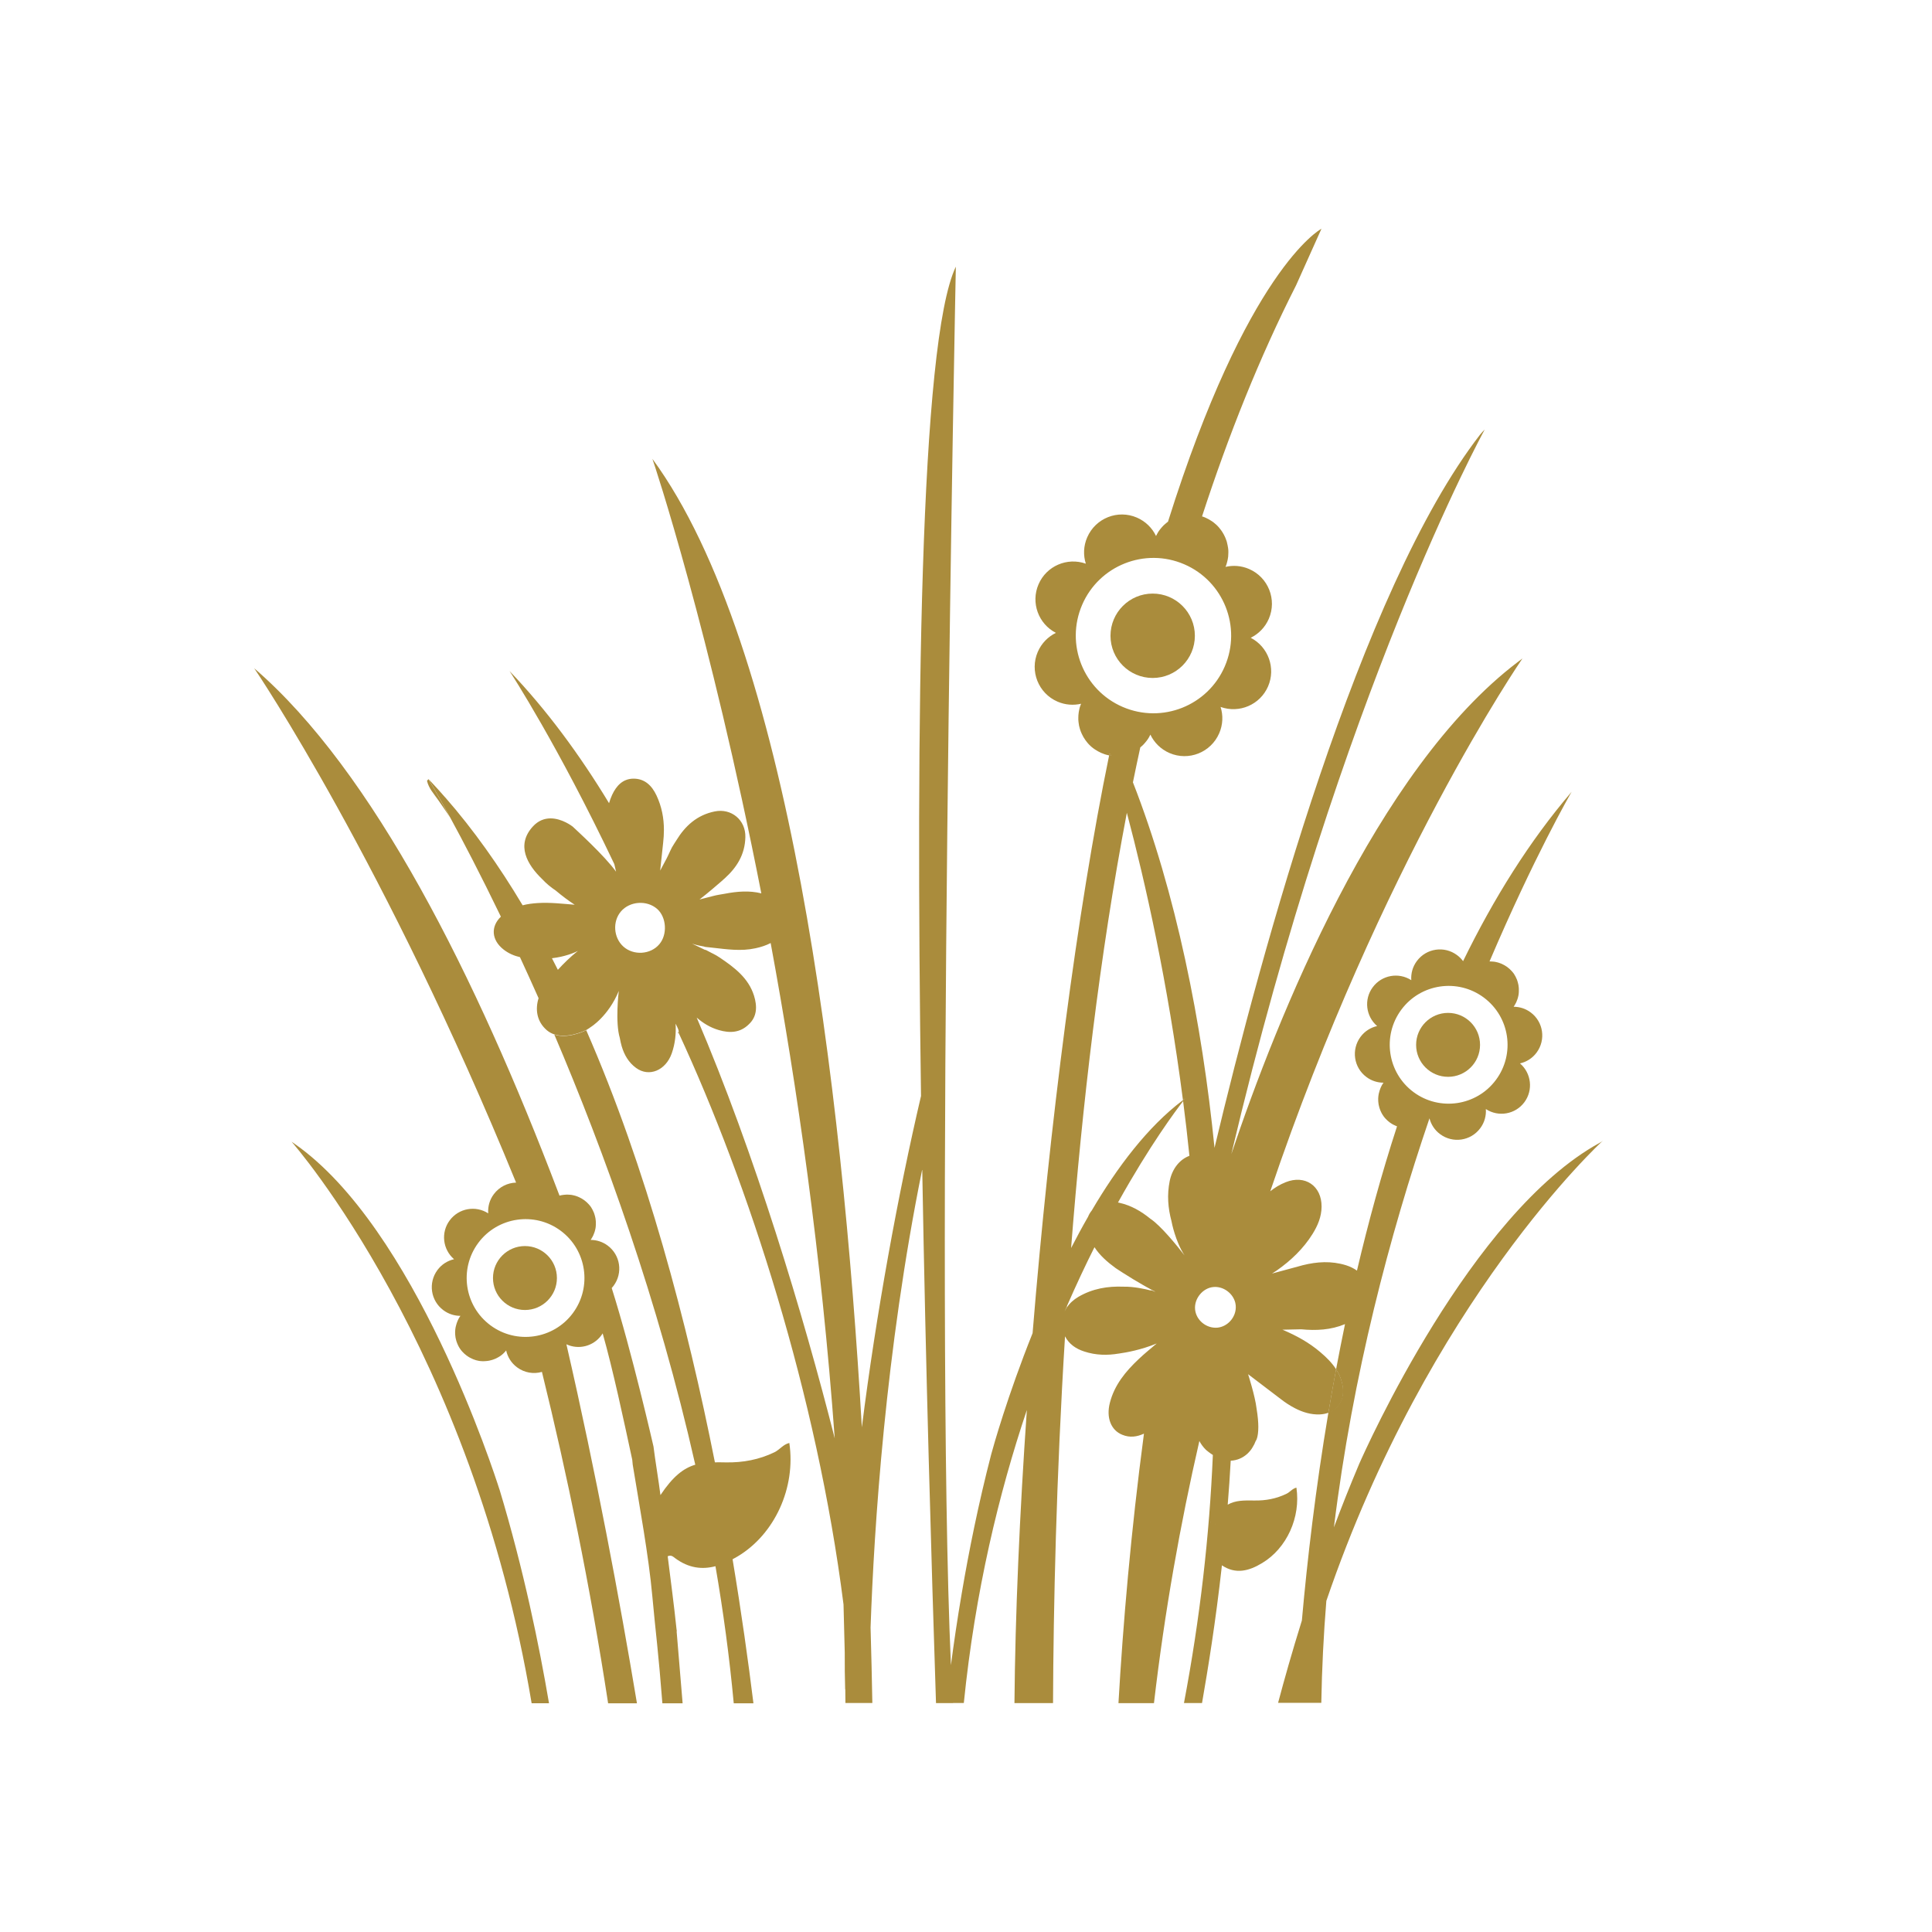 <?xml version="1.0" encoding="utf-8"?>
<!-- Generator: Adobe Illustrator 25.0.0, SVG Export Plug-In . SVG Version: 6.00 Build 0)  -->
<svg version="1.1" id="Layer_1" xmlns="http://www.w3.org/2000/svg" xmlns:xlink="http://www.w3.org/1999/xlink" x="0px" y="0px"
	 viewBox="0 0 2834.6 2834.6" style="enable-background:new 0 0 2834.6 2834.6;" xml:space="preserve">
<style type="text/css">
	.st0{fill:#AA8C3C;}
</style>
<path class="st0" d="M1562,1923.9c-0.5,1.2-1.1,2.5-1.6,3.7C1560.9,1926.3,1561.4,1925.1,1562,1923.9z"/>
<path class="st0" d="M1565.4,1916c0,0.8-0.1,1.5-0.1,2.2v0c-1.2,1.8-2.3,3.6-3.2,5.5C1563.2,1921.2,1564.3,1918.6,1565.4,1916z"/>
<path class="st0" d="M1629.8,1108.8c-0.2,0-0.5-0.1-0.7-0.1c-0.6-0.1-1.2-0.2-1.8-0.3v0c0.2-0.9,0.4-1.8,0.6-2.7h0.3
	c0.2,0,0.4,0,0.7-0.1C1629.2,1106.7,1629.5,1107.7,1629.8,1108.8z"/>
<path class="st0" d="M2347.1,1676.7c-189.3,103.7-343.5,449.8-353.1,471.5c-0.1,0.3-0.2,0.5-0.3,0.8c0,0.1-0.1,0.1-0.1,0.2
	c-13.1,31-25.3,61.7-36.5,91.7c27.6-224.4,82.2-430,140.2-600.1c2.3,9,7.6,17.3,15.6,23.2c18.7,13.9,45,10,58.9-8.7
	c6.3-8.4,8.9-18.4,8.2-28.1c18.5,12.1,43.3,7.8,56.5-10c13.3-17.8,10.2-42.8-6.4-57c9.4-2.1,18.2-7.5,24.4-15.9
	c13.8-18.7,10-45-8.7-58.9c-7.5-5.6-16.3-8.3-25-8.3l0.1-0.2c0.3-0.4,0.6-0.9,0.9-1.3c0.1-0.2,0.2-0.4,0.3-0.6
	c0.3-0.5,0.7-1,0.9-1.5c0.4-0.6,0.7-1.2,1-1.8c0.3-0.6,0.6-1.2,0.8-1.7c0.4-0.9,0.7-1.7,1-2.6c0.2-0.4,0.3-0.8,0.5-1.2
	c0.1-0.1,0.1-0.3,0.1-0.4c0.2-0.5,0.3-1,0.5-1.5c0.2-0.5,0.3-1.1,0.4-1.6c0.1-0.6,0.3-1.1,0.4-1.7c0-0.2,0.1-0.3,0.1-0.4
	c0.1-0.6,0.2-1.2,0.3-1.9c0.1-0.6,0.2-1.2,0.2-1.8v-0.3c0.1-0.6,0.1-1.2,0.1-1.8c0.1-1.4,0.1-2.8,0-4.2c0-0.5-0.1-1-0.1-1.5
	c-0.1-1.1-0.2-2.3-0.4-3.4c-0.1-0.5-0.2-1-0.3-1.5c-0.4-1.9-0.9-3.7-1.5-5.5c-0.2-0.5-0.4-1-0.5-1.5c-0.1-0.2-0.2-0.4-0.3-0.6
	c-0.5-1.2-1-2.3-1.6-3.5c-0.3-0.6-0.6-1.2-1-1.8c-0.2-0.4-0.4-0.7-0.6-1c-0.2-0.3-0.3-0.6-0.5-0.9c-0.7-1.1-1.5-2.2-2.4-3.2
	c-0.4-0.5-0.9-1.1-1.4-1.6c-1.9-2.1-4-4-6.3-5.7c-1.1-0.8-2.3-1.6-3.5-2.3c-0.5-0.3-1-0.6-1.6-0.9c-1.4-0.7-2.8-1.4-4.2-2
	c-0.7-0.3-1.3-0.5-1.9-0.7c-0.6-0.2-1.1-0.4-1.7-0.6c-0.4-0.1-0.7-0.2-1.1-0.3s-0.8-0.2-1.2-0.3c-0.7-0.2-1.5-0.3-2.2-0.5
	c-0.6-0.1-1.2-0.2-1.8-0.3c-0.7-0.1-1.3-0.2-2-0.2c-0.1,0-0.1,0-0.2,0c-0.6-0.1-1.3-0.1-1.9-0.1c-0.6,0-1.3,0-1.9-0.1h-0.3
	c-0.2,0-0.4,0-0.6,0c65.2-153,118.2-245.1,120.5-248.9c-62,72.4-114.7,157-159.3,248.5c-2.4-3.3-5.4-6.3-8.9-8.9
	c-18.7-13.9-45-10-58.9,8.7c-6.3,8.4-8.9,18.4-8.2,28.1c-18.5-11.9-43.2-7.6-56.5,10.3c-13.3,17.8-10.2,42.8,6.4,57
	c-9.4,2.1-18.2,7.5-24.4,15.9c-13.8,18.7-10,45,8.7,58.9c7.5,5.6,16.3,8.3,25,8.3c-0.1,0-0.1,0.1-0.1,0.2c-0.3,0.4-0.6,0.9-0.9,1.3
	c-0.1,0.2-0.2,0.3-0.3,0.5c-0.7,1.1-1.4,2.2-1.9,3.4c-0.3,0.6-0.6,1.2-0.8,1.7c-0.2,0.5-0.5,1-0.6,1.5c-0.3,0.6-0.5,1.3-0.7,1.9
	c-0.2,0.5-0.3,1-0.5,1.5c-0.3,0.8-0.5,1.7-0.7,2.6c-0.1,0.5-0.3,1-0.4,1.5c0,0.2-0.1,0.4-0.1,0.5c-0.1,0.6-0.2,1.3-0.3,1.9
	c-0.1,0.4-0.1,0.9-0.2,1.3c-0.3,2.2-0.3,4.5-0.2,6.8c0,0.5,0.1,1,0.1,1.5c0.1,1.1,0.2,2.2,0.4,3.4c0.1,0.5,0.2,1,0.3,1.5
	c0.5,2.6,1.3,5.2,2.3,7.6c0.5,1.2,1,2.3,1.6,3.5c0.3,0.6,0.6,1.2,1,1.8c0.2,0.4,0.4,0.7,0.6,1c0.9,1.4,1.8,2.8,2.9,4.1
	c0.4,0.5,0.9,1.1,1.4,1.6c1.9,2.1,4,4,6.3,5.7c1,0.7,2,1.4,3,2c0.2,0.1,0.3,0.2,0.5,0.3c0.5,0.3,1,0.6,1.6,0.9
	c1.4,0.7,2.8,1.4,4.2,2c0.4,0.2,0.9,0.4,1.4,0.5c-22.8,70-42.2,141.2-58.8,211.7c-4.6-3.3-9.9-5.9-15.8-7.8
	c-21.8-6.8-43-5.3-63.8-0.1l-7.3,2l-37.7,10.2c2.4-1.5,4.7-3,7.1-4.6c20.7-14.6,38.8-31.8,52.3-53.4c7.6-12.2,13.2-25.3,13.3-40.1
	c0.2-30.5-24.2-47.3-52.7-35.9c-8.5,3.4-15.9,7.9-22.6,13.3c162.4-479.6,368.4-779.4,370-781.7c-2.3,1.7-4.6,3.4-6.9,5.2
	c-208,157.8-353.6,524-420.2,721.9c160.2-678.4,370.1-1059.9,371.8-1063.1c-2.3,2.5-4.8,4.9-6.9,7.6
	c-176,227.2-320.5,756.1-389.6,1046.4c-18.2-183-56.7-375.3-119.7-536.3c3.5-17.2,7.1-34.2,10.8-51.2v0c0.1-0.1,0.1-0.1,0.2-0.2
	c0.5-0.4,1-0.8,1.5-1.3c0.6-0.5,1.1-1,1.7-1.5l0.9-0.9c0.5-0.5,1-1,1.4-1.5c0.5-0.5,0.9-1,1.4-1.6c0.5-0.6,1-1.1,1.4-1.7l0.1-0.1
	c0.4-0.5,0.9-1.1,1.2-1.6c0.3-0.4,0.5-0.8,0.8-1.1c0.1-0.1,0.2-0.3,0.3-0.4c0.4-0.6,0.8-1.3,1.2-1.9c0.1-0.1,0.1-0.2,0.2-0.3
	c0.4-0.7,0.8-1.4,1.2-2.1c0-0.1,0.1-0.2,0.1-0.3c0.4-0.7,0.7-1.4,1.1-2.1l0.1-0.2c5.6,11.7,15.2,21.4,28,27
	c28.2,12.2,60.8-0.8,73-29c5.5-12.7,5.9-26.3,2-38.6c27.5,9.8,58-3.2,69.7-30.2c11.6-26.9,0.2-58-25.5-71.3
	c11.5-5.6,21.1-15.2,26.6-27.9c12.1-28.1-0.8-60.8-29-73c-11.3-4.9-23.4-5.7-34.6-3.1l0.1-0.2c0.3-0.7,0.5-1.3,0.8-2
	c0.1-0.3,0.2-0.6,0.3-0.8c0.3-0.8,0.5-1.5,0.7-2.3c0.3-0.9,0.5-1.8,0.7-2.7c0.2-0.8,0.4-1.7,0.6-2.5c0.2-1.2,0.4-2.4,0.6-3.7
	c0.1-0.6,0.2-1.2,0.2-1.7c0-0.2,0.1-0.4,0-0.6c0.1-0.7,0.1-1.3,0.1-2c0.1-0.8,0.1-1.5,0.1-2.2v-2.9c0-0.8-0.1-1.7-0.2-2.5
	s-0.1-1.6-0.3-2.3c0-0.1,0-0.3-0.1-0.4c-0.1-0.8-0.2-1.6-0.4-2.4c-0.3-1.8-0.7-3.6-1.2-5.4c-0.2-0.6-0.4-1.2-0.6-1.9
	c-0.5-1.4-1-2.9-1.6-4.2c-0.2-0.6-0.5-1.2-0.8-1.8c-1-2.3-2.3-4.5-3.6-6.6c-0.4-0.6-0.8-1.2-1.2-1.8c-0.2-0.2-0.4-0.5-0.5-0.7
	c-1-1.4-2-2.7-3.1-4c-0.6-0.7-1.2-1.4-1.8-2c-0.4-0.4-0.7-0.8-1.1-1.1c-0.3-0.3-0.6-0.7-1-1c-1.3-1.2-2.6-2.3-4-3.4
	c-0.7-0.6-1.5-1.1-2.2-1.6c-3-2.1-6.3-3.9-9.8-5.5c-1.7-0.7-3.3-1.4-5.1-1.9c38.9-119.5,84.6-233.9,138-339.1l37.2-82.9
	c-3.5,1.8-109.5,62-225.2,429.9c0,0,0,0-0.1,0c-0.4,0.3-0.8,0.6-1.2,0.9c-0.5,0.4-1.1,0.8-1.6,1.3c-0.5,0.4-1,0.8-1.5,1.3
	c-0.6,0.5-1.1,1-1.7,1.5c-0.3,0.3-0.6,0.6-0.9,0.9c-0.5,0.5-1,1-1.4,1.5c-0.5,0.5-0.9,1-1.4,1.6c-0.5,0.6-1,1.1-1.4,1.7l-0.1,0.1
	c-0.4,0.5-0.9,1.1-1.2,1.6c-0.3,0.4-0.5,0.8-0.8,1.1c-0.1,0.1-0.2,0.3-0.3,0.4c-0.4,0.7-0.9,1.4-1.3,2.1c-0.4,0.8-0.9,1.6-1.3,2.4
	c-0.4,0.7-0.8,1.5-1.2,2.3l-0.1,0.2c-5.6-11.7-15.2-21.4-28-27c-28.2-12.2-60.8,0.8-73,29c-5.5,12.7-5.9,26.3-2,38.6
	c-27.3-9.7-57.8,3.3-69.4,30.3c-11.6,26.9-0.2,58,25.5,71.2c-11.5,5.6-21.1,15.2-26.6,27.9c-12.1,28.1,0.8,60.8,29,73
	c11.3,4.9,23.4,5.7,34.6,3.1c-0.1,0.1-0.1,0.1-0.1,0.2c-0.3,0.7-0.5,1.3-0.8,2c-0.1,0.3-0.2,0.5-0.3,0.8c-0.6,1.6-1.1,3.3-1.4,4.9
	c-0.2,0.8-0.4,1.7-0.5,2.5c-0.2,0.7-0.3,1.4-0.4,2.1c-0.1,0.9-0.3,1.8-0.3,2.7c-0.1,0.7-0.1,1.4-0.2,2c-0.1,1.2-0.1,2.3-0.1,3.5v2.8
	c0,0.8,0.1,1.7,0.2,2.5c0,0.6,0.1,1.1,0.2,1.7c0.3,3,0.9,5.9,1.8,8.8c0.2,0.6,0.4,1.2,0.6,1.9c0.4,1.4,1,2.8,1.6,4.2
	c0.2,0.6,0.5,1.2,0.8,1.8c1.5,3.2,3.2,6.3,5.3,9.1c1,1.4,2,2.7,3.1,4c0.6,0.7,1.2,1.4,1.8,2c0.4,0.4,0.7,0.8,1.1,1.1
	c1.5,1.6,3.2,3,5,4.4c0.7,0.6,1.5,1.1,2.2,1.6c3,2.1,6.3,3.9,9.8,5.5c1.5,0.6,2.9,1.2,4.4,1.7c0.3,0.1,0.5,0.2,0.8,0.3
	c0.8,0.2,1.5,0.5,2.3,0.7c1.4,0.4,2.8,0.7,4.2,1c0.2-0.9,0.4-1.8,0.6-2.7h0.3c0.2,0,0.4,0,0.7-0.1c0.3,1,0.6,2.1,0.9,3.2
	c-0.2,0-0.5-0.1-0.7-0.1c-0.6-0.1-1.2-0.2-1.8-0.3c-46.9,227.7-87.3,541.9-112.3,847.7c-36.9,92.1-57.8,167-60.5,177
	c-0.1,0.3-0.1,0.5-0.2,0.8c0,0.1,0,0.1-0.1,0.3c-18.5,71.5-32.6,141.3-43.2,203.9c-6.5,38.1-11.7,73.6-15.8,105.1
	c-23.8-528.3,7.2-2051.9,7.2-2051.9c-52.9,110.5-58.9,665.7-51.1,1216.8c0,0,0,0,0,0c-33.9,144.9-65.8,319.6-86.8,486.1
	c-29.1-503.6-106.4-1146.6-307.3-1420.9c2.3,5.9,84.5,253,159.8,637.5c-17.4-4.4-35.7-2.9-53.8,0.6c-5.5,1-11.1,1.7-16.6,3.2
	l-1.2,0.3l-19.1,4.9c11.9-9.1,27.1-22.3,33.8-28.1c0.3-0.2,0.5-0.4,0.7-0.7l0.3-0.3c0.7-0.6,1.2-1,1.6-1.4c0.1-0.1,0.2-0.2,0.4-0.3
	c0.2-0.2,0.3-0.3,0.4-0.4c17.2-15.6,29.5-34.4,30.1-60.3c0.6-25.1-20.5-42.7-45-37.7c-26.1,5.3-43.3,21.3-56.2,42.3l-0.1,0.2
	c-2.1,3.5-4.5,6.7-6.5,10.4c0,0.2-2.4,4.8-2.4,4.9c-0.9,1.9-1.7,3.7-2.6,5.6c-1,2.2-2.1,4.3-3.1,6.4l-0.1,0.1l-9,16.9l4.4-41.1
	c0.7-6.2,1.1-12.4,1.1-18.6c0-17.1-3.1-34-10.9-50.6c-6.8-14.4-17.2-24.7-33.9-24.6c-15.7,0.2-25,10.6-31.2,23.8
	c-1.9,4.1-3.3,8.1-4.5,12.2c-43.2-71.3-91.6-137-146-193.9c2.7,4.1,71.1,109.3,153.7,283.2v0l0.8,3.4l1.8,7.8
	c-17.2-23.9-58.7-61.4-63.7-66.2c-0.9-0.7-15.6-12-32.4-12c-8.7,0-17.9,3-26.1,12c-24.6,27-8.7,55.6,14.2,77.5
	c5.8,6.3,12.4,11.6,19.5,16.4c4.5,3.8,9.3,7.6,14.1,11.2c4.8,3.6,9.5,6.9,13.7,9.6c-18.2-1.5-36-3.6-54-2.5
	c-7.7,0.5-15.2,1.4-22.4,3.3c-34.4-57.7-72.1-110.9-113.2-157.9c-0.2-0.2-0.4-0.4-0.6-0.6c-6.5-7.4-13.1-14.8-19.8-21.9
	c0-0.1-0.1-0.1-0.1-0.1c-1.4-1.5-2.8-3-4.3-4.4c1.9,3,13.3,22.3,31.5,55.7v0c18.8,34.5,44.7,84,74.6,145.9
	c-15.2,14.6-13.8,34.2,3.8,48.1c7.5,5.9,15.7,9.3,24.2,11.3c8.9,19.2,18,39.3,27.3,60.2v0c-5,15.8-3.1,33.9,12.1,47
	c3.4,2.9,7.1,4.8,11,6.1c19.2,6.3,42.5-4.3,46.8-6.4c0.5-0.2,0.7-0.4,0.7-0.4c1.4-0.8,2.5-1.5,3.5-2.2c1-0.6,1.7-1.1,2.2-1.6
	c0,0,6.5-3.9,14.9-12.5c8.4-8.6,18.8-21.9,26.5-40.7c-0.2,1.4-5.5,46.1,1.5,69.1v0.1c0.7,4,1.6,7.9,2.7,11.9
	c3.8,12.9,10.3,24,21.1,31.9c19.1,14,43.6,3.7,52.4-21.4c5.1-14.6,6.5-29.1,5.6-43.5c3.1,5.9,5.7,11.3,4,12.4
	c1.7,0.2,1.2,0.7,0.4,0.9c102.7,221.5,202.9,531.3,242,838.8c0.7,23.4,1.3,46.9,1.8,70.6c-0.1,18.7,0.1,36.6,0.6,53.9h0.2
	c0.1,6.7,0.1,13.4,0.2,20.1h39.5c-0.6-34.6-1.5-71.6-2.6-110.8c5.1-145.6,21.7-405.5,75.8-672.3c5.1,293.5,13.5,577.5,20.2,783.2h25
	c0,0,0-0.1,0-0.1h15.8v0.1c16.6-163.9,51.5-308.1,92.5-430c-10.6,152.6-17.1,299.9-18.2,430h56.6c0.6-141.1,4.7-329.9,17.6-538.1
	c5.9,11.5,16.1,18.4,28.3,22.3c17.1,5.6,34,5.8,50.5,3c0.1,0,0.1,0,0.2,0c10.6-1.5,32.5-5.3,55.5-14.8c-8.8,7.5-17.9,14.8-26.3,22.8
	c-19.2,18.1-35.8,38-42.5,64.6c-5.4,21.4,1.6,39.9,18.4,46.6c11,4.5,21.5,3,31.7-1.7c-19.2,144.7-30.7,278.9-37.4,395.4h52.1v-0.1
	c15.7-134.6,38.7-263.1,66.6-384.5c2.5,4.7,5.7,9.1,9.7,13c0,0,0,0,0.1,0.1c0.3,0.2,1.6,1.4,3.7,3c1.7,1.3,3.8,2.8,6.3,4.4
	c-5,118-18.8,239.6-42.4,364h26.5c8.6-49.4,19.9-118.2,29.2-202.1c20.1,13.6,39.8,8.3,58.8-3.2c36.4-21.7,57-67.3,50.5-110.8
	c-5.9,1.4-9.4,6.5-14.5,9c-15,7.3-30.7,10.2-47.2,9.9c-15.6-0.2-27.5-0.4-39.1,6.1c1.7-20.8,3.2-42.3,4.4-64.5
	c1.2,0,2.3-0.1,3.5-0.3c20.1-2.8,28.6-19.4,28.6-19.4c1.9-3,3.4-6,4.5-9.1c0.3-0.3,3.9-4.9,3.9-20.7c0-6.8-0.7-15.7-2.6-27.2
	c-2.1-18.1-12.4-50.2-12.4-50.2l48.1,36.6c6.4,5,13.3,9.5,20.8,13.4c11.3,5.8,23.3,9.5,36.2,9c4.6-0.2,8.9-1,12.8-2.5
	c3.5-21,7.3-42.2,11.3-63.7c-6.1-9.5-14.4-17.7-23.4-25.3c-16.3-13.9-34.8-24.1-55.4-32.8l27.5-0.6c21.9,2.1,43.5,1.1,64.3-7.6
	c-4.6,22.2-9,44.4-13.1,66.3c5,7.8,8.6,16.6,9.8,26.7c2.1,17.3-6.5,31.4-21.1,36.9c-18.8,111.6-31,216.2-38.9,305c0,0,0,0,0,0
	c-14.4,46.1-26,87.3-34.9,120.8h63.4c0.9-50.5,3.4-100.4,7.4-149.6c150.5-440.7,403.5-673.2,405.7-675.2
	C2350.2,1675,2348.6,1675.8,2347.1,1676.7z M2056,1481.4c28.4-38.3,82.6-46.3,120.9-17.9c38.4,28.5,46.4,82.6,17.9,120.9
	c-28.4,38.3-82.6,46.3-120.9,17.9C2035.6,1573.9,2027.6,1519.7,2056,1481.4z M818.5,1422.9c-2.9-5.7-5.8-11.3-8.7-17
	c9.6-1.1,17.7-3.1,23.9-5.1h0.1c8.5-2.7,13.5-5.3,14.1-5.7C836.5,1404.2,826.6,1414,818.5,1422.9z M967.4,1385.3
	c-12.9,15.4-38,16.9-52.9,3.4c-14.4-13.1-16-36.7-3.5-51.4c12.9-15.2,38.1-17,53.2-3.7C977.9,1345.7,979.5,1371.1,967.4,1385.3z
	 M1022.2,1493c9.2,8,19.7,14.6,32.4,18.3c16.4,4.8,31.5,3.9,43.9-8.3c12.4-11.4,12.6-26.6,7.8-42.1c-8.2-26.1-28.9-41.5-50.2-55.9
	c-3.2-2.2-6.6-4.1-10.1-5.9l-1.1-0.5c-3.1-1.6-6.3-3.2-9.4-4.9c-0.4,0-0.7,0-1.1-0.1h-0.1l-19-9.1c1.4,0.5,6.9,2.4,17.5,4.2
	c0.9,0.4,1.8,0.6,2.8,0.7c2.8,0.3,5.7,0.5,8.5,0.9c0.3,0,0.6,0.1,0.9,0.1c0.3,0,0.6,0.1,0.9,0.1c20.7,2.3,41.4,5.4,62.4,0.8
	c8-1.7,15.5-4.1,22.4-7.7c39,211,74.5,458.2,94,726.7C1178.8,1929.5,1107.3,1692,1022.2,1493z M1776.3,2233.8
	c-0.1-0.4,0.1-0.6,0.4-0.6C1776.6,2233.4,1776.4,2233.6,1776.3,2233.8z M1587.7,887.4c24.9-57.8,92-84.4,149.8-59.5
	c57.8,24.9,84.4,92,59.5,149.8s-92,84.4-149.8,59.5C1589.4,1012.3,1562.8,945.2,1587.7,887.4z M1636.4,1089.6c0,0,0,0-0.1-0.2
	C1636.3,1089.5,1636.4,1089.6,1636.4,1089.6z M1560.4,1927.6c0.5-1.3,1-2.5,1.6-3.7C1561.5,1925.1,1560.9,1926.3,1560.4,1927.6z
	 M1694,1894.9c-0.2-0.1-0.4-0.1-0.6-0.2c-0.1,0-0.1,0-0.2-0.1c-1.4-0.5-2.8-1.1-4.2-1.7c-0.1,0.2-0.2,0.4-0.4,0.5
	c-9-2.3-25.6-5.9-40.1-5.6h-0.1c-23.1-0.9-45.3,2.7-66.2,14.9c-7.1,4.2-12.9,9.5-16.9,15.6v0c-1.2,1.8-2.3,3.6-3.2,5.5
	c1.1-2.6,2.2-5.2,3.4-7.8c13.5-30.9,27-59.7,40.3-86.1c8,12.3,19.1,21.9,31,30.6c0,0,0.1,0.1,0.4,0.2c0.1,0.1,0.1,0.1,0.2,0.2
	c0.1,0,0.2,0.1,0.3,0.2c3,2,13.2,8.7,25.6,16.2c0.1,0,0.1,0.1,0.2,0.1c10.1,6.1,21.6,12.8,31.7,17.8
	C1695,1895.2,1694.6,1895.1,1694,1894.9z M1718.8,1791.7c0,0,0,0,0,0.1c0.4,2.1,5.7,29.6,19.2,50.2c-11.3-14.7-35.2-44.1-50.5-54.1
	c0,0-0.1,0-0.1-0.1c-13.2-10.7-27.7-19.2-45.1-23.1c-0.7-0.1-1.3-0.3-2-0.4c46.9-84.3,85.1-135.3,95.6-148.8
	c-0.1-0.5-0.1-0.9-0.2-1.4c-0.4,0.3-0.8,0.6-1.1,0.8c-50.6,38.4-95.1,97-132.9,161.3c0,0,0,0,0,0c0,0,0,0-0.1,0.1
	c-2.3,2.9-4,5.8-5.2,8.9c0,0,0,0,0,0c-8.7,15.1-16.9,30.4-24.9,45.9c16.3-208.5,41.9-430,81.8-638.6c27.3,103,60.1,248.9,82.3,421.5
	c1-0.8,2-1.5,3.1-2.3c-0.1,0.1-1.1,1.4-2.9,3.6c3.4,26.2,6.5,53.1,9.3,80.5c-13.8,5.1-25,18.2-28.9,36.8
	C1712,1753.2,1713.7,1772.7,1718.8,1791.7z M1782.5,2236.3c0.1-0.2,0.2-0.4,0.3-0.6C1782.9,2236.1,1782.8,2236.3,1782.5,2236.3z
	 M1804.5,1938.8c-4.8,5-11.2,8.4-18.2,9.1c-16.2,1.5-31.4-10.8-32.9-26.8c-1.5-15.8,11.3-31.4,26.8-32.8
	c14.7-1.4,28.8,9.2,32.2,23.1c0.3,1.2,0.5,2.4,0.6,3.6C1813.9,1923.9,1810.5,1932.6,1804.5,1938.8z"/>
<path class="st0" d="M653,1169.9c-6.5-7.4-13.1-14.8-19.8-21.9C640,1155.2,646.6,1162.5,653,1169.9z"/>
<path class="st0" d="M660.3,1199.2c-5.7-8.6-11.6-17.1-17.5-25.6c-6.2-8.9-13.8-16.9-16.3-28c0.7-0.8,1.3-1.6,2-2.4
	c0.1,0.1,0.2,0.2,0.3,0.3v0C630.7,1146.5,642.1,1165.8,660.3,1199.2z"/>
<path class="st0" d="M628.8,1143.5L628.8,1143.5c-0.1-0.1-0.1-0.2-0.2-0.3c1.5,1.6,3,3.1,4.5,4.7
	C631.7,1146.4,630.2,1145,628.8,1143.5z"/>
<g>
	<path class="st0" d="M1560.4,1927.6c0.5-1.2,1.1-2.5,1.6-3.7C1561.4,1925.1,1560.9,1926.3,1560.4,1927.6z"/>
	<path class="st0" d="M1970.2,2036.2c-1.3-10.2-4.8-18.9-9.8-26.7c-4,21.4-7.8,42.7-11.3,63.7
		C1963.7,2067.6,1972.3,2053.5,1970.2,2036.2z"/>
</g>
<path class="st0" d="M995.6,1515.6L995.6,1515.6c-0.9,0.3-2.2,0.3-0.4-0.9C996.9,1514.9,996.4,1515.4,995.6,1515.6z"/>
<g>
	<circle class="st0" cx="1691.2" cy="932.8" r="61.9"/>
	<path class="st0" d="M1715.8,756.4c-1.4-0.8-2.8-1.6-4.3-2.3C1712.9,754.8,1714.4,755.6,1715.8,756.4z"/>
	<path class="st0" d="M1628.8,1105.6c-0.2,0-0.4,0-0.7,0.1h-0.3c-0.2,0.9-0.4,1.8-0.6,2.7v0c0.6,0.1,1.2,0.2,1.8,0.3
		c0.2,0,0.5,0.1,0.7,0.1C1629.5,1107.7,1629.2,1106.7,1628.8,1105.6z M1636.3,1089.4c0.1,0.1,0.1,0.2,0.1,0.2
		C1636.4,1089.6,1636.3,1089.5,1636.3,1089.4z"/>
</g>
<g>
	<circle class="st0" cx="770.2" cy="1875.1" r="46.9"/>
	<path class="st0" d="M1158.1,2117.1c-8.9,2-14.1,9.8-21.8,13.6c-22.5,10.9-46.2,15.3-71,14.9c-5.8-0.1-11.2-0.2-16.4-0.1
		c-40.4-203.6-100.4-432.1-188.8-634c-4.3,2.1-27.6,12.8-46.8,6.4c73.1,171.6,152.5,390.5,206.8,631.1
		c-17.2,5.1-32.8,17.1-51.1,44.6c-2.5-20-7.9-52.3-10.2-71.3c0,0-31.6-138.7-61.3-232.5c1-1.1,1.9-2.2,2.8-3.4
		c13.8-18.7,10-45-8.7-58.9c-7.5-5.6-16.3-8.3-25-8.3l0.1-0.2c0.3-0.4,0.6-0.9,0.9-1.3c0.1-0.2,0.2-0.4,0.3-0.6
		c0.3-0.5,0.7-1,0.9-1.5c0.4-0.6,0.7-1.2,1-1.8c0.3-0.6,0.6-1.2,0.8-1.7c0.4-0.9,0.7-1.7,1-2.6c0.2-0.4,0.3-0.8,0.5-1.2
		c0.1-0.1,0.1-0.3,0.1-0.4c0.2-0.5,0.3-1,0.5-1.5c0.2-0.5,0.3-1.1,0.4-1.6c0.1-0.6,0.3-1.1,0.4-1.7c0-0.2,0.1-0.3,0.1-0.4
		c0.1-0.6,0.2-1.2,0.3-1.9c0.1-0.6,0.2-1.2,0.2-1.8v-0.3c0.1-0.6,0.1-1.2,0.1-1.8c0.1-1.4,0.1-2.8,0-4.2c0-0.5-0.1-1-0.1-1.5
		c-0.1-1.1-0.2-2.3-0.4-3.4c-0.1-0.5-0.2-1-0.3-1.5c-0.4-1.9-0.9-3.7-1.5-5.5c-0.2-0.5-0.4-1-0.5-1.5c-0.1-0.2-0.2-0.4-0.3-0.6
		c-0.5-1.2-1-2.3-1.6-3.5c-0.3-0.6-0.6-1.2-1-1.8c-0.2-0.4-0.4-0.7-0.6-1c-0.2-0.3-0.3-0.6-0.5-0.9c-0.7-1.1-1.5-2.2-2.4-3.2
		c-0.4-0.5-0.9-1.1-1.4-1.6c-1.9-2.1-4-4-6.3-5.7c-1.1-0.8-2.3-1.6-3.5-2.3c-0.5-0.3-1-0.6-1.6-0.9c-1.4-0.7-2.8-1.4-4.2-2
		c-0.7-0.3-1.3-0.5-1.9-0.7s-1.1-0.4-1.7-0.6c-0.4-0.1-0.7-0.2-1.1-0.3c-0.4-0.1-0.8-0.2-1.2-0.3c-0.7-0.2-1.5-0.3-2.2-0.5
		c-0.6-0.1-1.2-0.2-1.8-0.3c-0.7-0.1-1.3-0.2-2-0.2c-0.1,0-0.1,0-0.2,0c-0.6-0.1-1.3-0.1-1.9-0.1c-0.6,0-1.3,0-1.9-0.1h-0.3
		c-0.6,0-1.1,0-1.7,0.1c-0.9,0-1.7,0.1-2.6,0.2c-0.5,0-1,0.1-1.5,0.2c-0.7,0.1-1.3,0.2-2,0.3c-0.7,0.1-1.3,0.3-1.9,0.4
		c-0.4,0.1-0.8,0.2-1.2,0.3c-0.6-1.7-1.3-3.5-2-5.2v0C698.9,1433.4,547.9,1131.3,373,980.5c4.5,6.5,192.8,286,384.2,754.6
		c-12.5,0.3-24.6,6.2-32.7,17c-6.3,8.4-8.9,18.4-8.2,28.1c-18.5-11.9-43.2-7.6-56.5,10.3c-13.3,17.8-10.2,42.8,6.4,57
		c-9.4,2.1-18.2,7.5-24.4,15.9c-13.8,18.7-10,45,8.7,58.9c7.5,5.6,16.3,8.3,25,8.3c-0.1,0-0.1,0.1-0.1,0.2c-0.3,0.4-0.6,0.9-0.9,1.3
		c-0.1,0.2-0.2,0.3-0.3,0.5c-0.7,1.1-1.4,2.2-1.9,3.4c-0.3,0.6-0.6,1.2-0.8,1.7s-0.5,1-0.6,1.5c-0.3,0.6-0.5,1.3-0.7,1.9
		c-0.2,0.5-0.3,1-0.5,1.5c-0.3,0.8-0.5,1.7-0.7,2.6c-0.1,0.5-0.3,1-0.4,1.5c0,0.2-0.1,0.4-0.1,0.5c-0.1,0.6-0.2,1.3-0.3,1.9
		c-0.1,0.4-0.1,0.9-0.2,1.3c-0.3,2.2-0.3,4.5-0.2,6.8c0,0.5,0.1,1,0.1,1.5c0.1,1.1,0.2,2.2,0.4,3.4c0.1,0.5,0.2,1,0.3,1.5
		c0.5,2.6,1.3,5.2,2.3,7.6c0.5,1.2,1,2.3,1.6,3.5c0.3,0.6,0.6,1.2,1,1.8c0.2,0.4,0.4,0.7,0.6,1c0.9,1.4,1.8,2.8,2.9,4.1
		c0.4,0.5,0.9,1.1,1.4,1.6c1.9,2.1,4,4,6.3,5.7c1,0.7,2,1.4,3,2c0.2,0.1,0.3,0.2,0.5,0.3c0.5,0.3,1,0.6,1.6,0.9
		c1.4,0.7,2.8,1.4,4.2,2c0.6,0.3,1.3,0.5,1.9,0.7c0.6,0.2,1.1,0.4,1.7,0.6c0.3,0.1,0.6,0.2,0.9,0.3c0.5,0.1,0.9,0.2,1.3,0.3
		c0.7,0.2,1.5,0.3,2.2,0.5c0.6,0.1,1.2,0.2,1.8,0.3c0.6,0.1,1.3,0.2,2,0.2c0.1,0,0.1,0,0.2,0c0.6,0.1,1.3,0.1,1.9,0.1h2
		c0.7,0,1.3,0,2-0.1c0.8,0,1.7-0.1,2.5-0.2c0.5,0,1-0.1,1.5-0.2c0.6-0.1,1.3-0.2,1.9-0.3c1.2-0.2,2.4-0.5,3.6-0.9
		c0.4-0.1,0.9-0.2,1.3-0.4c0.1,0,0.2-0.1,0.3-0.1c0.6-0.2,1.2-0.4,1.7-0.6l1.5-0.6c0.3-0.1,0.7-0.3,1-0.4c0.5-0.2,0.9-0.4,1.4-0.7
		c0.5-0.2,0.9-0.4,1.3-0.7c0.5-0.3,1-0.6,1.5-0.8c0.3-0.2,0.6-0.3,0.8-0.5c0.5-0.3,0.9-0.6,1.3-0.8c0.4-0.3,0.9-0.6,1.3-0.9
		c0.5-0.3,0.9-0.7,1.3-1c0,0,0.1,0,0.1-0.1c0.4-0.3,0.8-0.6,1.2-1c0.3-0.2,0.5-0.5,0.8-0.7c0.1-0.1,0.2-0.2,0.3-0.3
		c0.4-0.4,0.8-0.8,1.2-1.2c0.1-0.1,0.1-0.1,0.2-0.2c0.4-0.5,0.9-0.9,1.3-1.4c0-0.1,0.1-0.1,0.2-0.2c0.4-0.4,0.8-0.9,1.1-1.4l0.1-0.1
		c2.1,9.6,7.5,18.5,16,24.8c10.9,8.1,24.4,10.2,36.5,6.7h0c36.9,149.9,70.5,312.6,97.1,486.2h42.3
		c-25.2-151.3-59.9-337.2-103.5-526.7c17.7,8.3,39.1,3.2,51.2-13c0.7-1,1.4-2,2-3c14.9,52.3,31,127.7,43.4,185.4
		c0.7,7.3,0.1,0,0.7,7.3c9.7,59.5,23.4,133.3,28.8,193.4c2.1,23.3,4.6,46.7,7,70c2.3,22.1,5.1,53.1,7.7,86.6h29.7l-8.8-105.6h0.3
		c-0.2-1.1-0.4-2.3-0.5-3.6c-3.7-35.6-8.5-71.2-12.9-106.5c5.4-2.4,8.1,0.8,10.9,2.8c20,14.8,39.7,16.9,59.2,11.8
		c11.4,66,20.5,133.2,26.8,201.1h28.9c-7.6-61.5-17.6-133.2-30.6-211.3c2.4-1.3,4.8-2.7,7.3-4.1
		C1136.8,2251,1167.8,2182.5,1158.1,2117.1z M840.5,1926.6c-28.4,38.3-82.6,46.3-120.9,17.9c-38.3-28.4-46.3-82.6-17.9-120.9
		c28.4-38.3,82.6-46.3,120.9-17.9C860.9,1834.1,868.9,1888.3,840.5,1926.6z"/>
	<path class="st0" d="M733,2185.8c35.3,116.9,58.3,229.6,72.5,313.2H780c-87.2-521.9-350.1-821.6-352.2-823.9c1.4,1,2.9,2,4.3,3
		c177.1,123.4,293.3,484,300.5,506.6c0.1,0.3,0.2,0.5,0.3,0.8C733,2185.6,733,2185.7,733,2185.8z"/>
</g>
<path class="st0" d="M1562,1923.9c-0.5,1.2-1.1,2.5-1.6,3.7C1560.9,1926.3,1561.4,1925.1,1562,1923.9z"/>
<path class="st0" d="M1738.8,1611.8c-0.1,0.1-1.1,1.4-2.9,3.6c-0.1-0.5-0.1-0.9-0.2-1.4C1736.8,1613.3,1737.8,1612.5,1738.8,1611.8z
	"/>
<path class="st0" d="M1735.7,1614.1c0.1,0.5,0.1,0.9,0.2,1.4c1.8-2.3,2.8-3.5,2.9-3.6C1737.8,1612.5,1736.8,1613.3,1735.7,1614.1z"
	/>
<path class="st0" d="M1776.7,2233.2c-0.1,0.2-0.3,0.4-0.4,0.6C1776.2,2233.3,1776.4,2233.2,1776.7,2233.2z"/>
<path class="st0" d="M1782.5,2236.3c0.1-0.2,0.2-0.4,0.3-0.6C1782.9,2236.1,1782.8,2236.3,1782.5,2236.3z"/>
<path class="st0" d="M1776.7,2233.2c-0.1,0.2-0.3,0.4-0.4,0.6C1776.2,2233.3,1776.4,2233.2,1776.7,2233.2z"/>
<path class="st0" d="M1782.5,2236.3c0.1-0.2,0.2-0.4,0.3-0.6C1782.9,2236.1,1782.8,2236.3,1782.5,2236.3z"/>
<path class="st0" d="M1949.1,2073.1c3.5-21,7.3-42.2,11.3-63.7c5,7.8,8.6,16.6,9.8,26.7C1972.3,2053.5,1963.7,2067.6,1949.1,2073.1z
	"/>
<g>
	<circle class="st0" cx="2124.6" cy="1533" r="46.9"/>
	<path class="st0" d="M2173.3,1407.1c-0.9-0.9-1.8-1.7-2.8-2.5C2171.5,1405.4,2172.4,1406.2,2173.3,1407.1z"/>
</g>
</svg>
